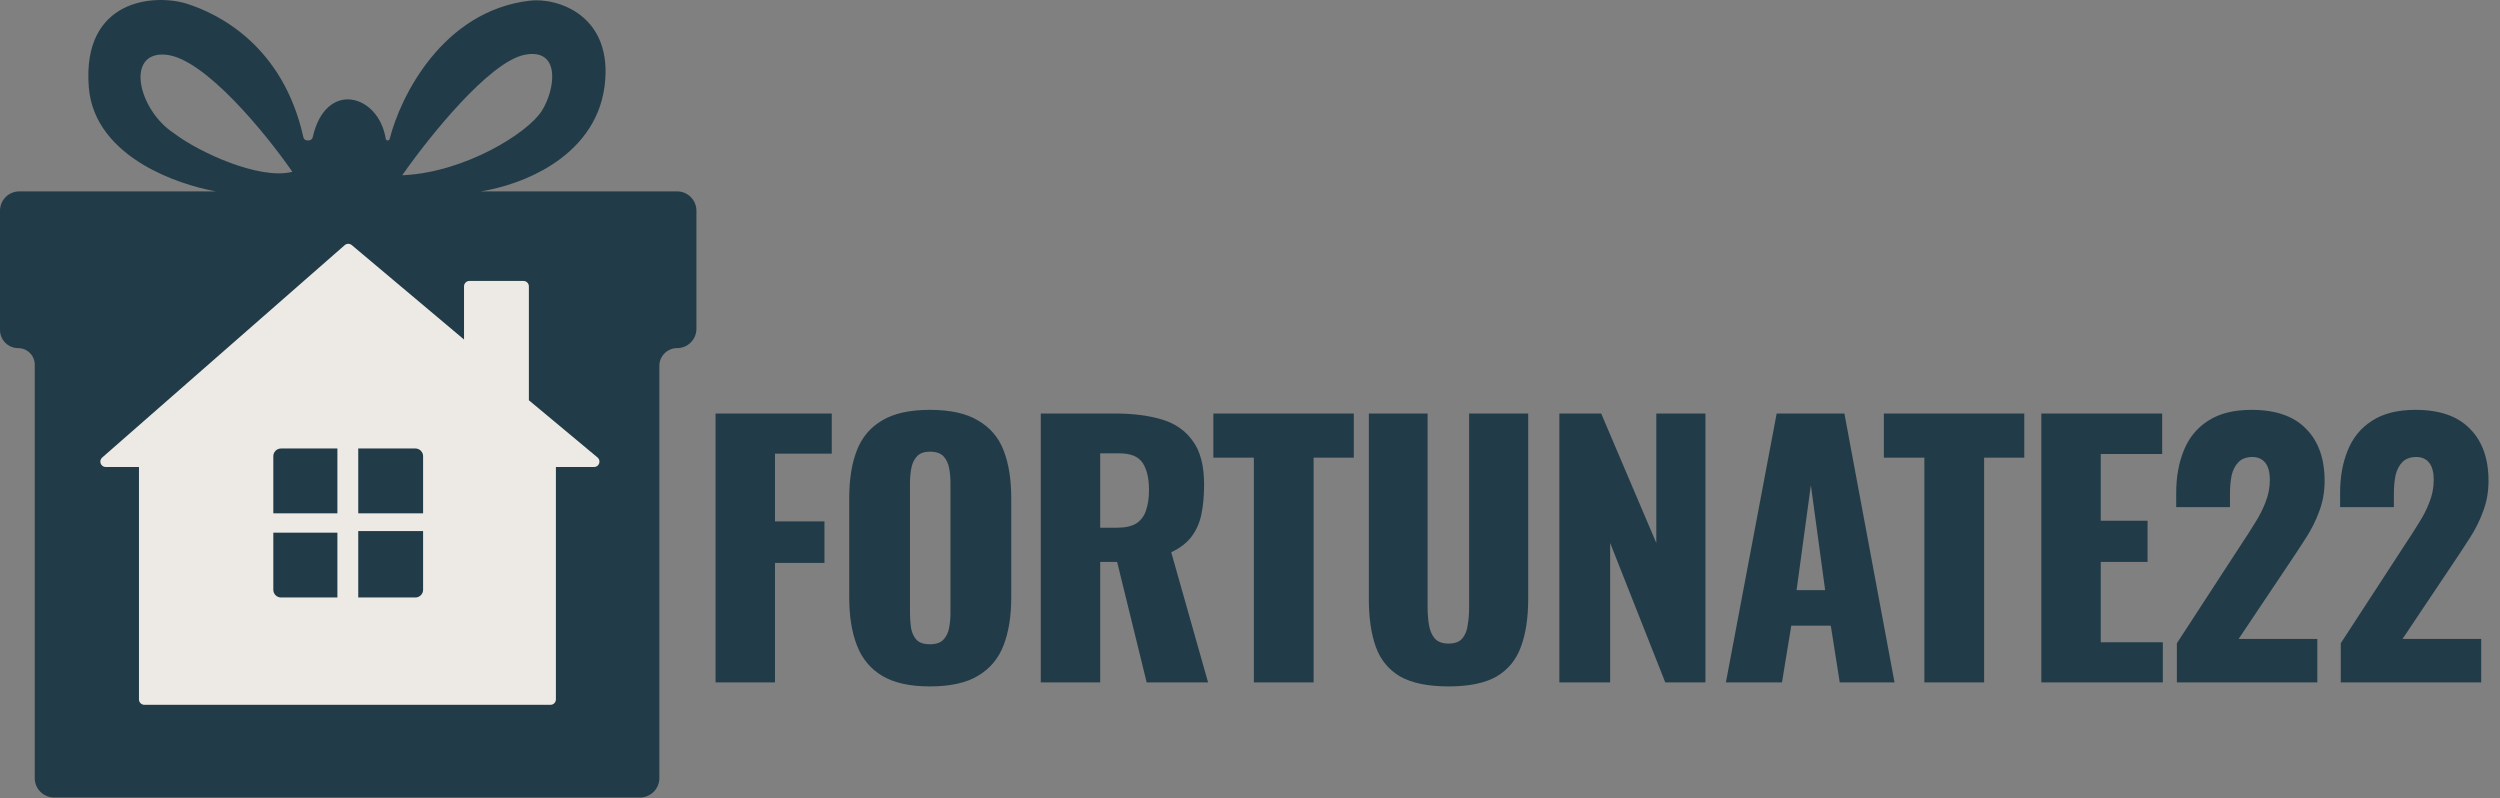 <svg width="1619" height="517" viewBox="0 0 1619 517" fill="none" xmlns="http://www.w3.org/2000/svg">
<rect x="0" y="0" width="1619" height="517" fill="#808080" stroke="none"/>
<path d="M79.897 5.431C93.793 -1.707 110.811 -0.818 121.151 2.461C141.478 8.906 183.307 29.537 196.473 88.913C196.732 90.084 197.767 90.937 198.947 90.938H200.005C201.2 90.937 202.249 90.055 202.52 88.856C204.618 79.561 208.313 73.137 212.794 69.202C217.283 65.261 222.533 63.841 227.661 64.517C237.899 65.866 247.52 75.527 249.776 89.774C249.882 90.442 250.445 90.937 251.089 90.938C251.69 90.938 252.2 90.544 252.347 89.968C255.889 76.011 264.49 55.327 279.218 37.284C293.95 19.236 314.837 3.806 342.94 0.441C352.055 -0.65 365.693 1.725 376.311 10.138C386.963 18.578 394.516 33.048 391.496 56.003C388.412 79.439 374.22 95.98 356.924 106.997C342.404 116.246 325.671 121.62 311.404 123.938H438.5C445.403 123.938 451 129.534 451 136.438V212.938C451 219.841 445.404 225.438 438.5 225.438C432.149 225.438 427 230.586 427 236.938V503.938C427 510.841 421.404 516.438 414.5 516.438H35C28.096 516.438 22.5 510.841 22.5 503.938V236.188C22.5 230.251 17.687 225.438 11.75 225.438C5.261 225.438 9.29837e-05 220.177 0 213.688V136.438C0 129.534 5.597 123.938 12.5 123.938H139.7C126.123 121.423 108.268 115.959 92.655 106.592C74.512 95.707 59.32 79.503 57.502 56.477C56.372 42.16 58.472 31.19 62.615 22.895C66.761 14.595 72.936 9.006 79.897 5.431ZM352.758 37.332C349.889 35.149 345.689 34.331 339.905 35.447C334.085 36.571 327.293 40.505 320.151 46.08C312.997 51.665 305.44 58.938 298.085 66.809C283.374 82.551 269.434 100.721 261.091 112.651L260.505 113.489L261.525 113.438C281.415 112.433 301.48 105.611 317.696 97.254C325.807 93.074 332.964 88.506 338.664 84.079C344.356 79.659 348.623 75.357 350.923 71.704C355.215 64.887 358.338 54.8 357.485 46.922C357.058 42.974 355.622 39.512 352.758 37.332ZM107.548 35.44C100.927 34.8 96.386 36.705 93.753 40.283C91.142 43.832 90.495 48.911 91.381 54.448C93.152 65.52 101.1 78.763 112.707 86.343C121.004 92.626 134.72 100.095 148.964 105.395C163.19 110.687 178.06 113.86 188.612 111.425L189.332 111.259L188.911 110.652C180.566 98.636 166.498 80.463 151.408 64.989C143.863 57.252 136.052 50.178 128.563 44.886C121.087 39.601 113.879 36.053 107.548 35.44Z" fill="#213C48"/>
<path d="M223.233 158.758C224.533 157.62 226.47 157.6 227.792 158.712L300.5 219.863V185.438C300.5 183.505 302.067 181.938 304 181.938H339C340.933 181.938 342.5 183.505 342.5 185.438V259.204L386.954 296.25C389.469 298.345 387.987 302.438 384.714 302.438H360V452.938C360 454.871 358.433 456.438 356.5 456.438H93.5C91.567 456.438 90 454.871 90 452.938V302.438H68.48C65.249 302.438 63.743 298.434 66.173 296.305L223.233 158.758ZM177 344.938V381.938C177 384.699 179.239 386.938 182 386.938H218.5V344.938H177ZM232 343.938V386.938H269C271.761 386.938 274 384.699 274 381.938V343.938H232ZM182 290.438C179.239 290.438 177 292.677 177 295.438V332.438H218.5V290.438H182ZM232 290.438V332.438H274V295.438C274 292.677 271.761 290.438 269 290.438H232Z" fill="#EDEAE5"/>
<path d="M463.4 441.938V267.787H538.65V293.802H501.885V337.662H533.92V364.537H501.885V441.938H463.4ZM602.203 444.518C589.159 444.518 578.839 442.224 571.243 437.637C563.646 433.051 558.199 426.457 554.903 417.857C551.606 409.257 549.958 399.009 549.958 387.112V322.397C549.958 310.357 551.606 300.109 554.903 291.652C558.199 283.196 563.646 276.746 571.243 272.302C578.839 267.716 589.159 265.422 602.203 265.422C615.389 265.422 625.781 267.716 633.378 272.302C641.118 276.746 646.636 283.196 649.933 291.652C653.229 300.109 654.878 310.357 654.878 322.397V387.112C654.878 399.009 653.229 409.257 649.933 417.857C646.636 426.457 641.118 433.051 633.378 437.637C625.781 442.224 615.389 444.518 602.203 444.518ZM602.203 417.212C606.216 417.212 609.154 416.209 611.018 414.202C612.881 412.196 614.099 409.616 614.673 406.462C615.246 403.309 615.533 400.084 615.533 396.787V312.937C615.533 309.497 615.246 306.272 614.673 303.262C614.099 300.109 612.881 297.529 611.018 295.522C609.154 293.516 606.216 292.512 602.203 292.512C598.476 292.512 595.681 293.516 593.818 295.522C591.954 297.529 590.736 300.109 590.163 303.262C589.589 306.272 589.303 309.497 589.303 312.937V396.787C589.303 400.084 589.518 403.309 589.948 406.462C590.521 409.616 591.668 412.196 593.388 414.202C595.251 416.209 598.189 417.212 602.203 417.212ZM673.999 441.938V267.787H721.944C733.698 267.787 743.874 269.077 752.474 271.657C761.074 274.237 767.739 278.896 772.469 285.632C777.343 292.226 779.779 301.614 779.779 313.797C779.779 320.964 779.206 327.342 778.059 332.932C776.913 338.522 774.763 343.396 771.609 347.552C768.599 351.566 764.228 354.934 758.494 357.657L782.359 441.938H742.584L723.449 363.892H712.484V441.938H673.999ZM712.484 341.747H723.234C728.681 341.747 732.909 340.816 735.919 338.952C738.929 336.946 741.008 334.151 742.154 330.567C743.444 326.841 744.089 322.397 744.089 317.237C744.089 309.784 742.728 303.979 740.004 299.822C737.281 295.666 732.264 293.587 724.954 293.587H712.484V341.747ZM812.001 441.938V296.382H785.771V267.787H876.716V296.382H850.701V441.938H812.001ZM938.058 444.518C924.728 444.518 914.265 442.367 906.668 438.067C899.215 433.624 893.983 427.246 890.973 418.932C887.963 410.476 886.458 400.156 886.458 387.972V267.787H924.513V393.777C924.513 397.361 924.8 400.944 925.373 404.527C925.946 408.111 927.165 411.049 929.028 413.342C931.035 415.636 934.045 416.782 938.058 416.782C942.215 416.782 945.225 415.636 947.088 413.342C948.951 411.049 950.098 408.111 950.528 404.527C951.101 400.944 951.388 397.361 951.388 393.777V267.787H989.658V387.972C989.658 400.156 988.081 410.476 984.928 418.932C981.918 427.246 976.686 433.624 969.233 438.067C961.78 442.367 951.388 444.518 938.058 444.518ZM1009.84 441.938V267.787H1036.93L1072.62 351.637V267.787H1104.44V441.938H1078.43L1042.74 351.637V441.938H1009.84ZM1117.68 441.938L1150.57 267.787H1194.43L1226.9 441.938H1191.42L1185.62 405.172H1160.03L1154.01 441.938H1117.68ZM1163.47 382.167H1181.96L1172.72 314.227L1163.47 382.167ZM1246.22 441.938V296.382H1219.99V267.787H1310.93V296.382H1284.92V441.938H1246.22ZM1321.96 441.938V267.787H1400.22V294.017H1360.45V337.232H1390.76V363.892H1360.45V415.922H1400.65V441.938H1321.96ZM1409.74 441.938V416.567L1451.45 352.497C1454.6 347.767 1457.54 343.181 1460.27 338.737C1463.13 334.294 1465.43 329.779 1467.15 325.192C1469.01 320.606 1469.94 315.804 1469.94 310.787C1469.94 305.771 1468.94 302.044 1466.93 299.607C1464.92 297.171 1462.2 295.952 1458.76 295.952C1454.89 295.952 1451.88 297.027 1449.73 299.177C1447.58 301.327 1446.08 304.194 1445.22 307.777C1444.5 311.361 1444.14 315.374 1444.14 319.817V328.418H1409.31V319.172C1409.31 308.852 1410.96 299.679 1414.26 291.652C1417.55 283.482 1422.78 277.104 1429.95 272.517C1437.12 267.787 1446.51 265.422 1458.12 265.422C1473.74 265.422 1485.49 269.507 1493.38 277.677C1501.4 285.704 1505.42 296.956 1505.42 311.432C1505.42 318.456 1504.27 324.977 1501.98 330.997C1499.83 337.017 1496.89 342.894 1493.16 348.627C1489.58 354.217 1485.71 360.094 1481.55 366.257L1449.73 413.772H1500.69V441.938H1409.74ZM1515.88 441.938V416.567L1557.59 352.497C1560.74 347.767 1563.68 343.181 1566.41 338.737C1569.27 334.294 1571.57 329.779 1573.29 325.192C1575.15 320.606 1576.08 315.804 1576.08 310.787C1576.08 305.771 1575.08 302.044 1573.07 299.607C1571.06 297.171 1568.34 295.952 1564.9 295.952C1561.03 295.952 1558.02 297.027 1555.87 299.177C1553.72 301.327 1552.22 304.194 1551.36 307.777C1550.64 311.361 1550.28 315.374 1550.28 319.817V328.418H1515.45V319.172C1515.45 308.852 1517.1 299.679 1520.4 291.652C1523.69 283.482 1528.92 277.104 1536.09 272.517C1543.26 267.787 1552.65 265.422 1564.26 265.422C1579.88 265.422 1591.63 269.507 1599.52 277.677C1607.54 285.704 1611.56 296.956 1611.56 311.432C1611.56 318.456 1610.41 324.977 1608.12 330.997C1605.97 337.017 1603.03 342.894 1599.3 348.627C1595.72 354.217 1591.85 360.094 1587.69 366.257L1555.87 413.772H1606.83V441.938H1515.88Z" fill="#213C48"/>
</svg>
